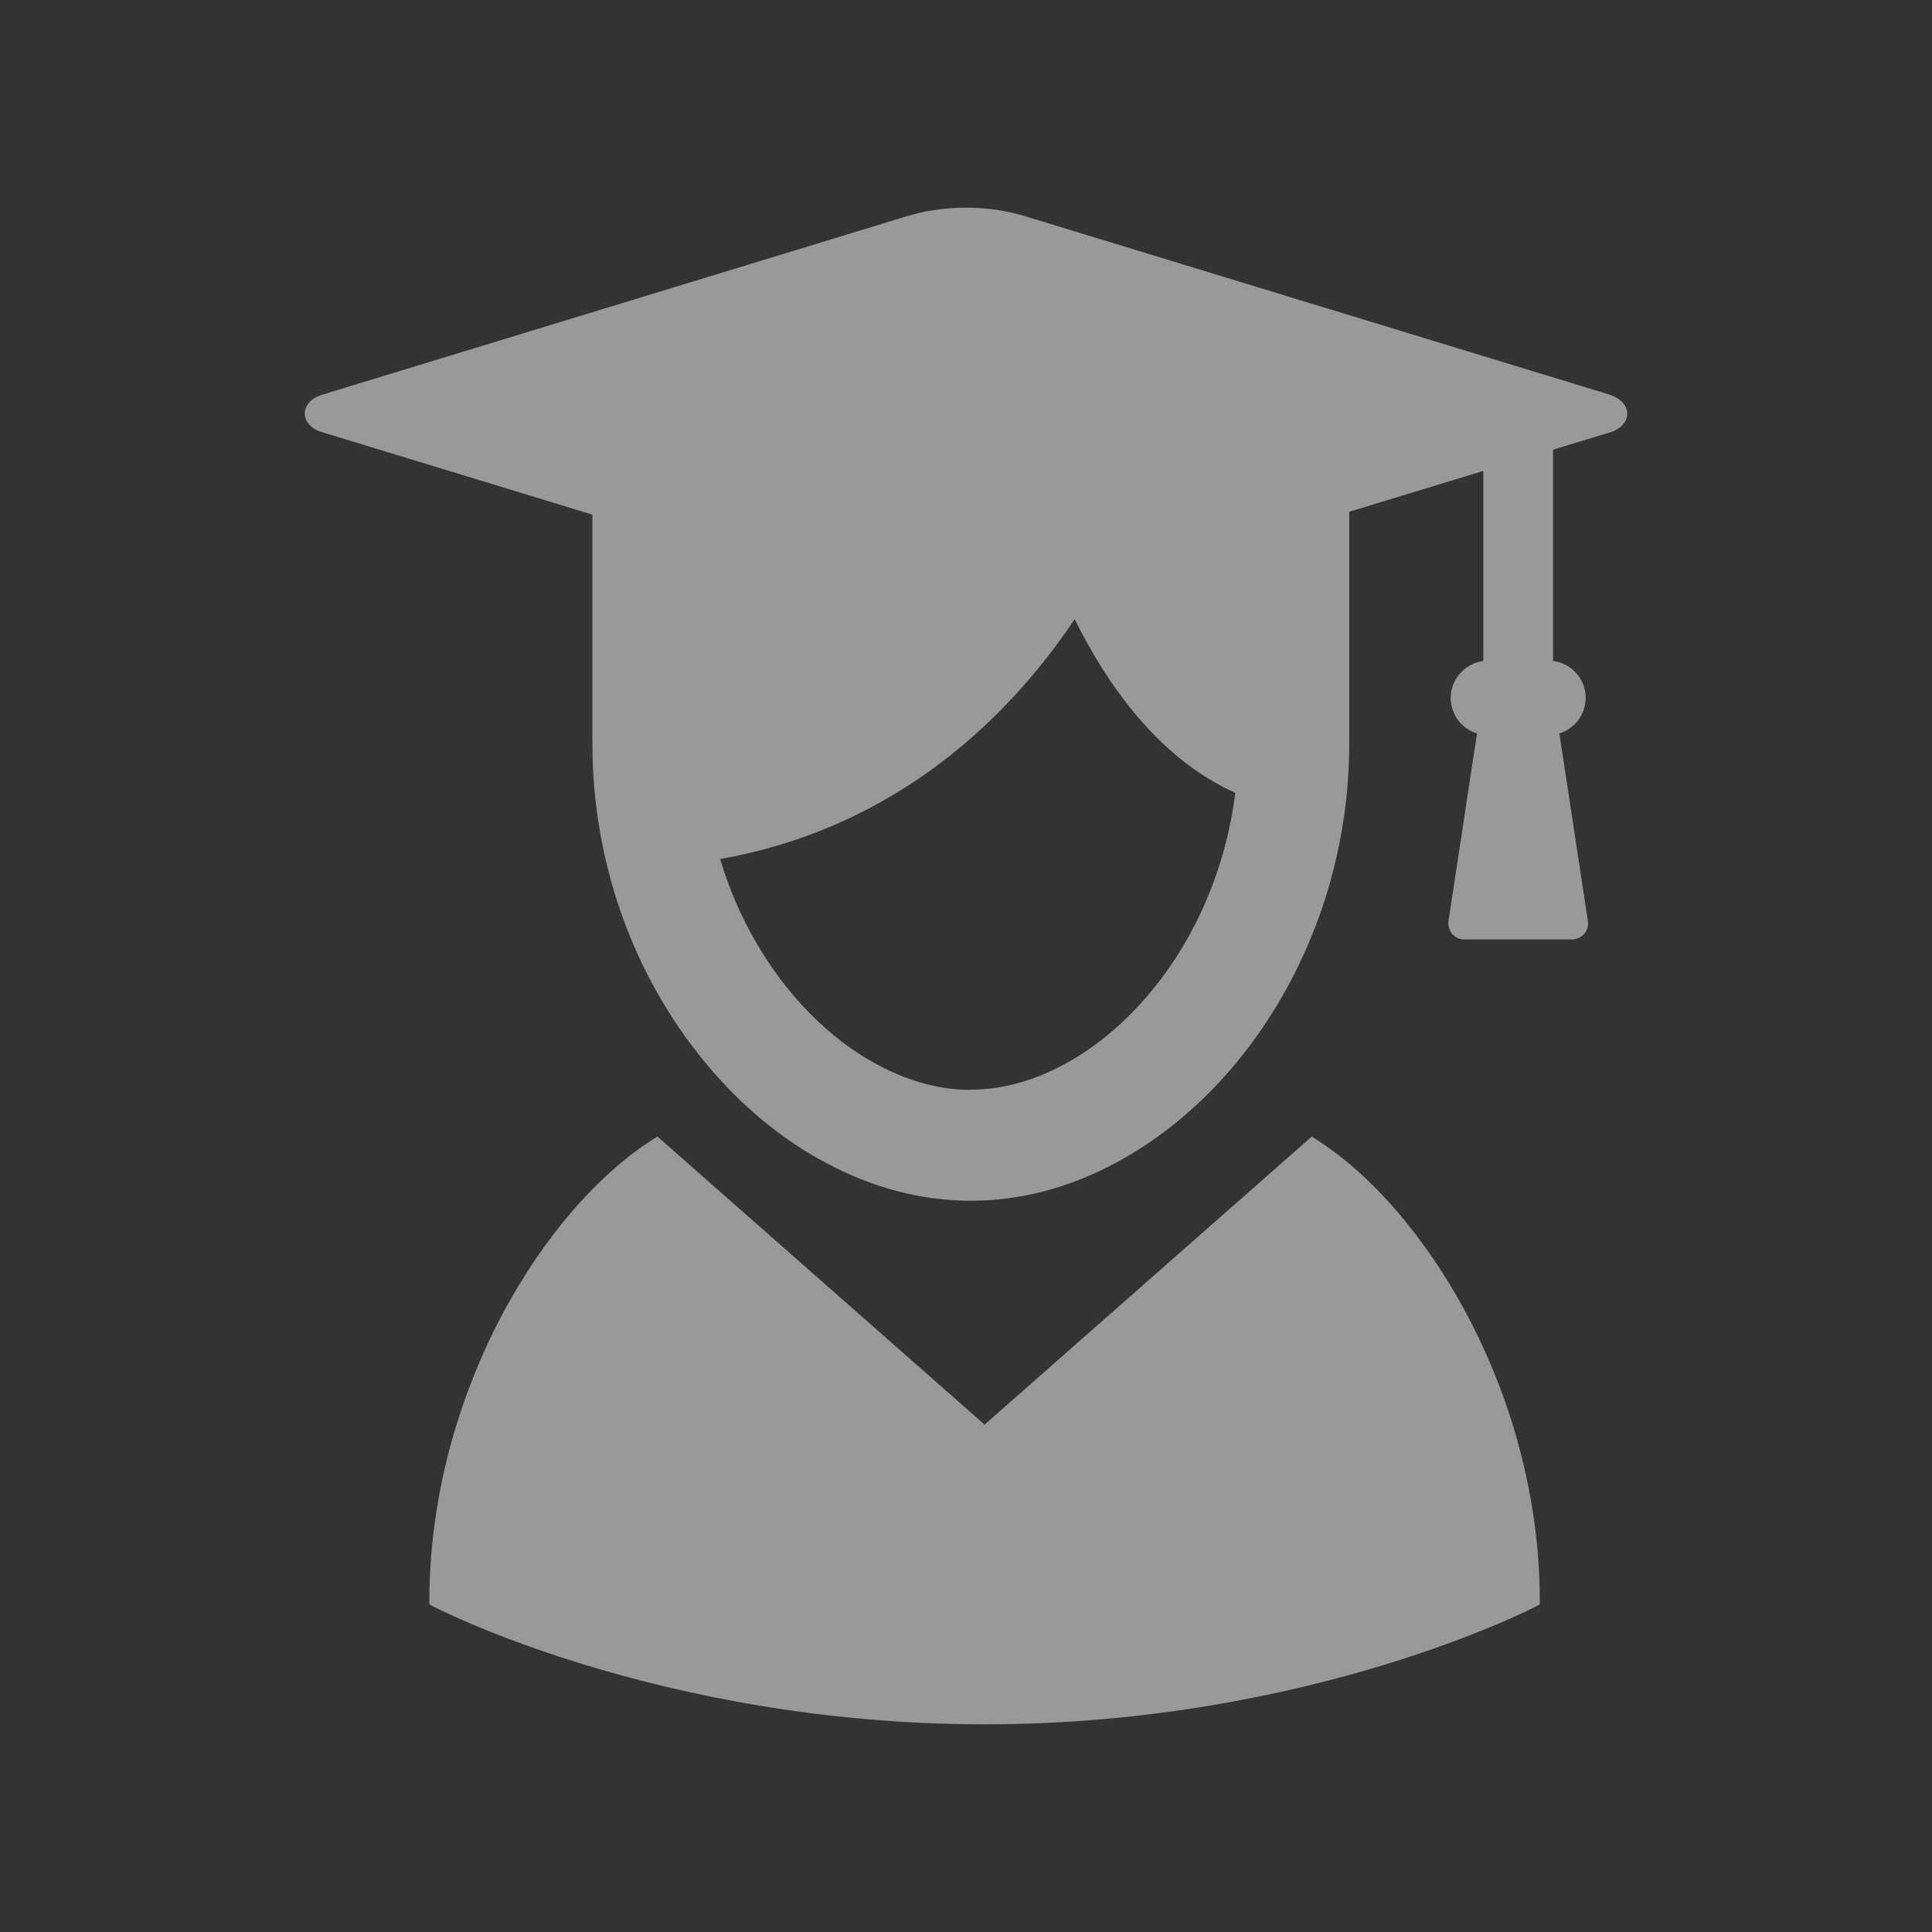 <?xml version="1.0" encoding="UTF-8"?><svg id="_レイヤー_1" xmlns="http://www.w3.org/2000/svg" viewBox="0 0 80 80"><rect x="0" y="0" width="80" height="80" fill="#333333" stroke="none"/><defs><style>.cls-1{fill:#fff;}.cls-2{opacity:.5;}</style></defs><g class="cls-2"><path class="cls-1" d="m66.68,16.35l-24.21-7.39c-.78-.24-1.61-.36-2.47-.36s-1.69.12-2.47.36l-24.21,7.39c-.42.13-.7.43-.7.77s.27.64.7.77l11.21,3.42v9.47c0,4.9,1.67,9.6,4.69,13.24,1.45,1.75,3.12,3.14,4.96,4.12,1.95,1.05,3.98,1.58,6.02,1.58s4.07-.53,6.02-1.58c2.77-1.49,5.15-3.88,6.89-6.91,1.8-3.15,2.76-6.76,2.76-10.45v-9.59l5.55-1.69v7.87c-.76.1-1.35.75-1.35,1.53,0,.68.45,1.28,1.09,1.47l-1.18,7.76c-.03.19.03.39.15.54.13.15.31.23.51.23h4.45c.2,0,.38-.09.51-.23.13-.15.18-.34.15-.54l-1.18-7.76c.64-.2,1.09-.79,1.09-1.47,0-.79-.59-1.44-1.35-1.53v-8.75l2.37-.72c.42-.13.7-.43.7-.77,0-.33-.27-.64-.7-.77Zm-26.48,28.78c-1.28,0-2.57-.35-3.86-1.04-1.99-1.06-3.79-2.89-5.08-5.15-.6-1.04-1.08-2.17-1.44-3.37,7.46-1.32,12.08-6.05,14.68-9.93,1.26,2.55,3.39,5.73,6.65,7.19-.38,3.06-1.62,5.99-3.5,8.24-1.06,1.28-2.3,2.32-3.6,3.01-1.28.69-2.58,1.04-3.86,1.04Z"/><path class="cls-1" d="m54.44,47.14l-.12-.08-13.55,11.93-13.55-11.93-.12.08c-4.52,2.82-9.32,10.5-9.32,19.17v.12l.1.06c.09.05,9.43,4.91,22.89,4.91s22.8-4.86,22.89-4.91l.1-.06v-.12c0-8.67-4.8-16.34-9.32-19.17Z"/></g></svg>